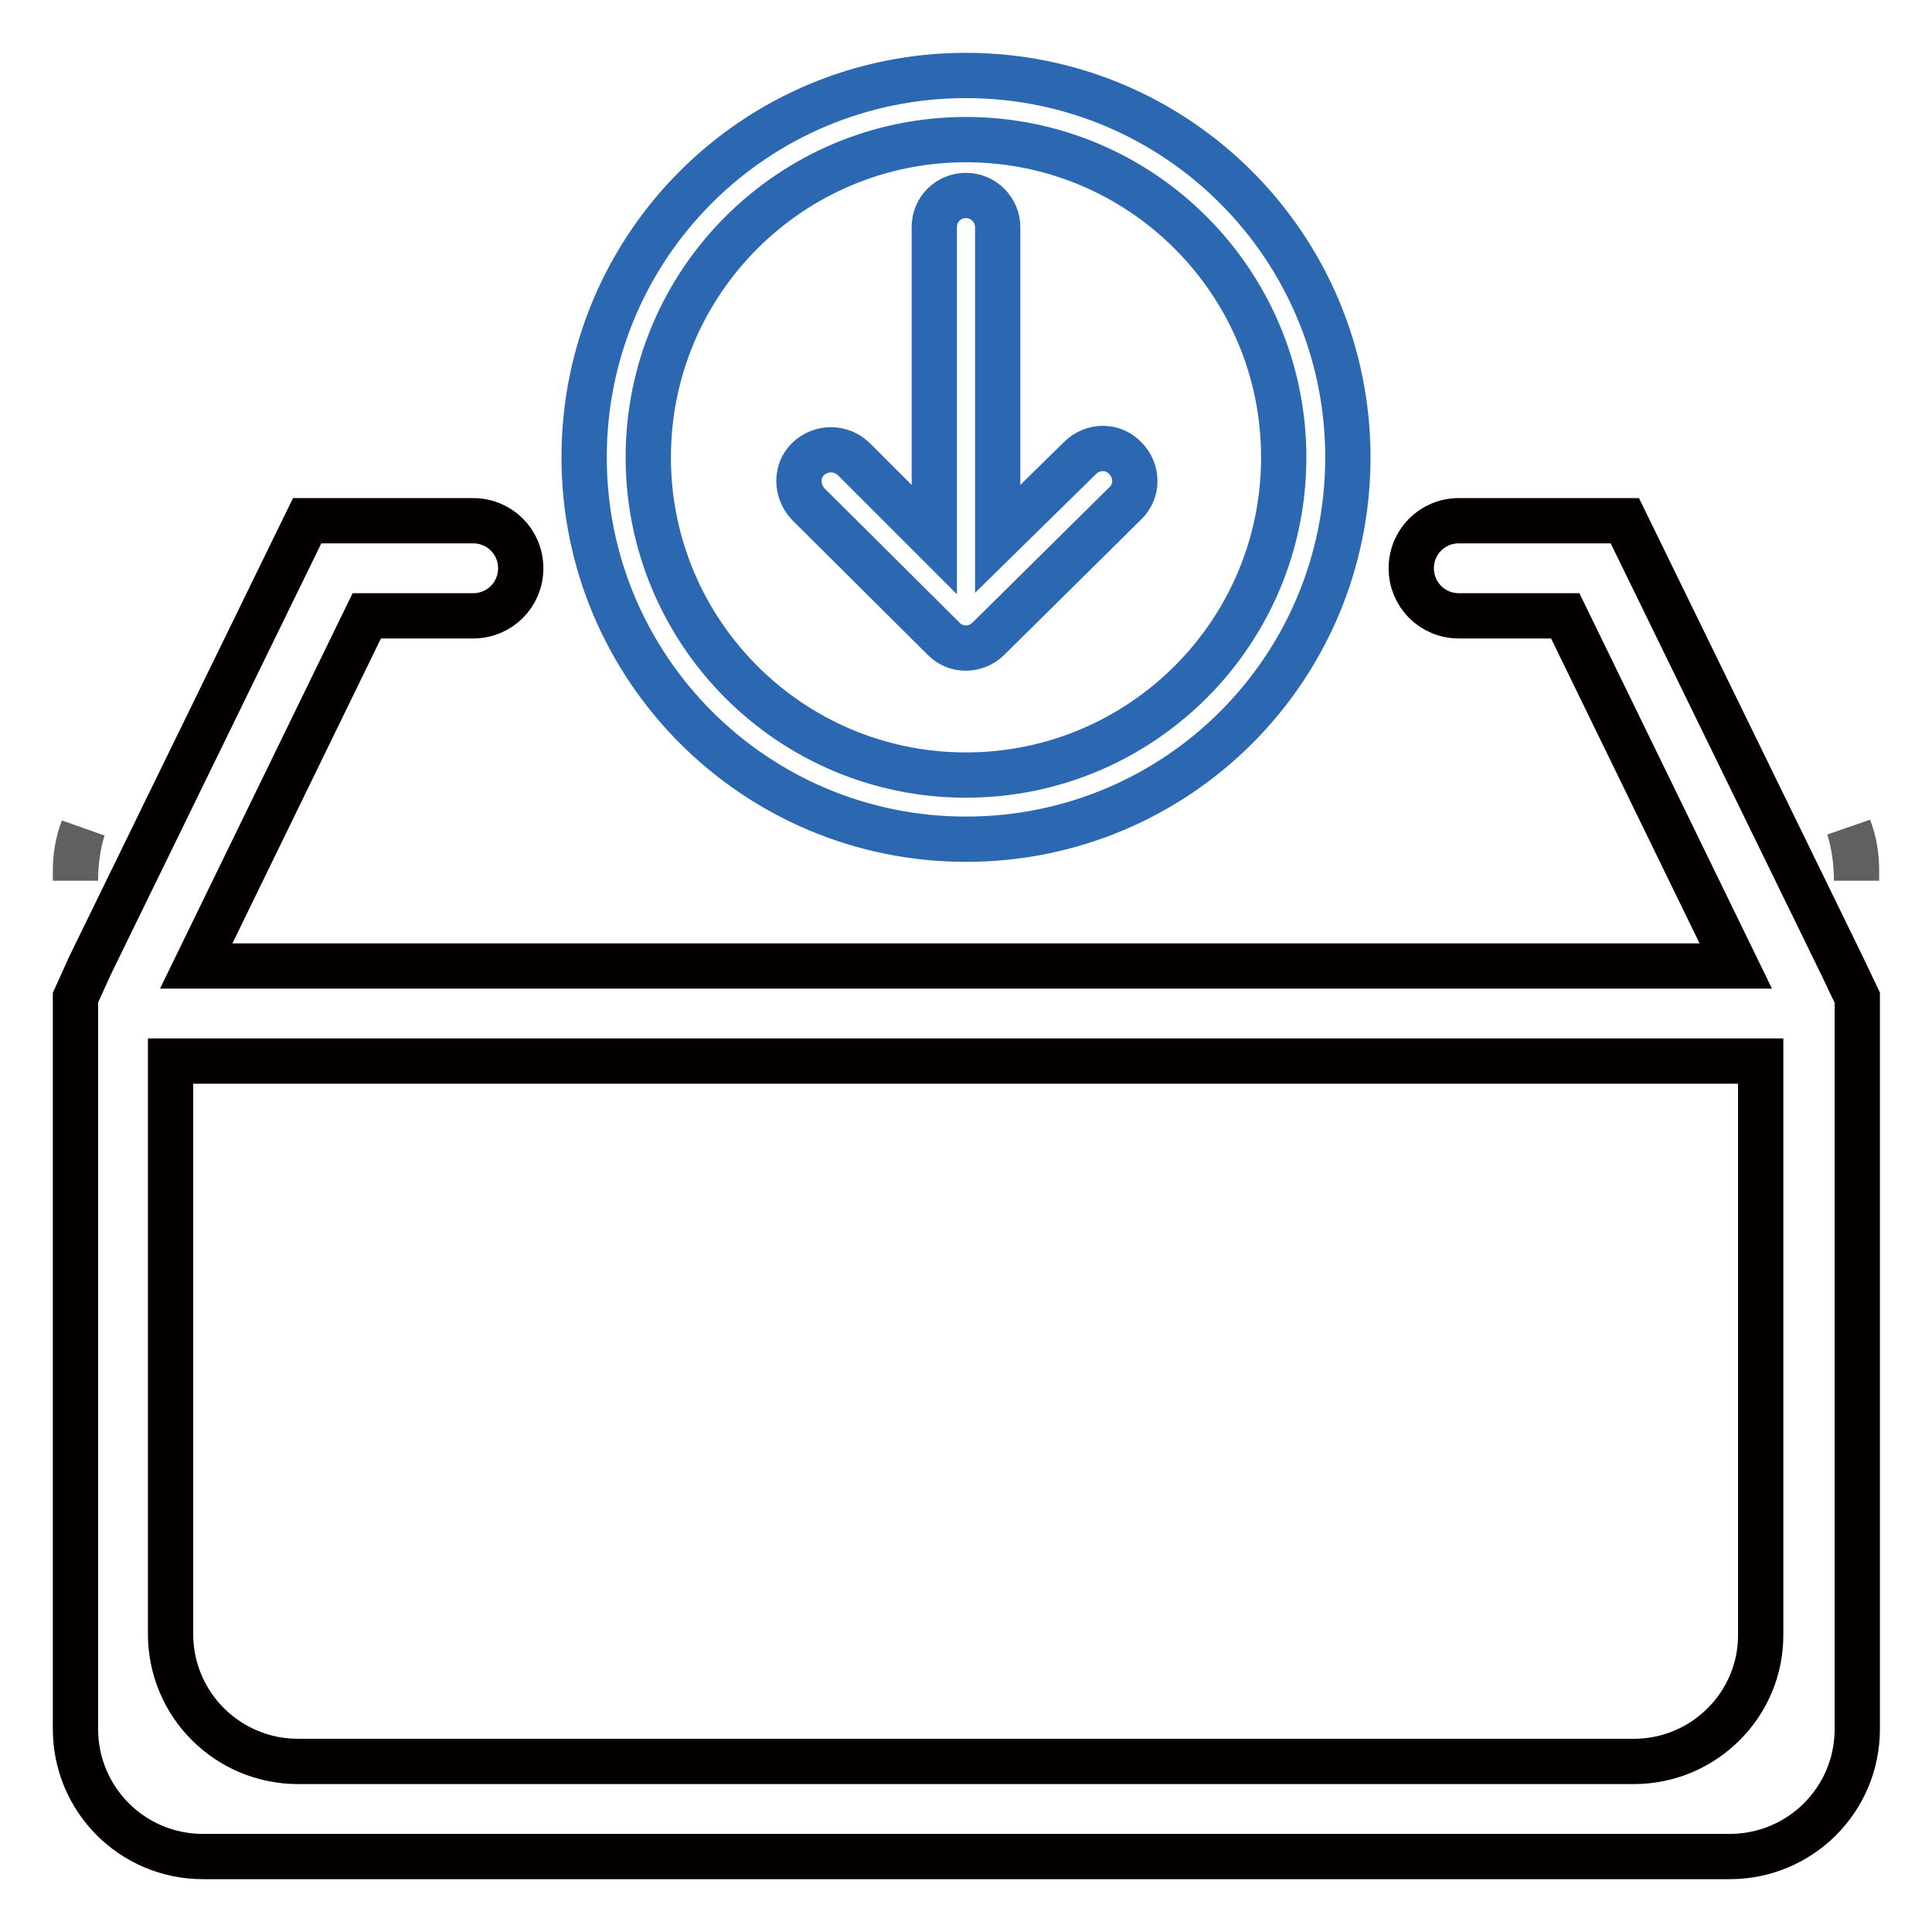 <?xml version="1.0" encoding="utf-8"?>
<!-- Svg Vector Icons : http://www.onlinewebfonts.com/icon -->
<!DOCTYPE svg PUBLIC "-//W3C//DTD SVG 1.1//EN" "http://www.w3.org/Graphics/SVG/1.1/DTD/svg11.dtd">
<svg version="1.1" xmlns="http://www.w3.org/2000/svg" xmlns:xlink="http://www.w3.org/1999/xlink" x="0px" y="0px" viewBox="0 0 256 256" enable-background="new 0 0 256 256" xml:space="preserve">
<g> <path stroke-width="6" fill-opacity="0" stroke="#2c68b2"  d="M85.9,60.6c0-23.3,18.9-42.1,42.1-42.1c23.3,0,42.1,18.9,42.1,42.1c0,23.3-18.9,42.1-42.1,42.1 C104.7,102.7,85.9,83.8,85.9,60.6z M77.4,60.6c0,27.9,22.6,50.6,50.6,50.6s50.6-22.6,50.6-50.6c0-27.9-22.6-50.6-50.6-50.6 S77.4,32.6,77.4,60.6z"/> <path stroke-width="6" fill-opacity="0" stroke="#2c68b2"  d="M123.8,30.1v41.4l-10.7-10.7c-1.7-1.6-4.3-1.6-6,0s-1.6,4.3,0,6L125,84.6c1.6,1.7,4.3,1.7,6,0c0,0,0,0,0,0 l18.1-17.9c1.7-1.6,1.7-4.3,0-6c-1.6-1.7-4.3-1.7-6,0l-10.9,10.7V30.1c0-2.3-1.9-4.2-4.2-4.2S123.8,27.7,123.8,30.1z"/> <path stroke-width="6" fill-opacity="0" stroke="#606060"  d="M10,115.4c0-1.9,0.3-3.8,1-5.6c-0.7,2.2-1,4.6-1,6.9V115.4z M246,115.4v1.3c0-2.4-0.3-4.7-1-7 C245.7,111.5,246,113.4,246,115.4z"/> <path stroke-width="6" fill-opacity="0" stroke="#040000"  d="M244.1,128l-28.8-59h-22c-3.5,0-6.3,2.8-6.3,6.3c0,3.5,2.8,6.3,6.3,6.3h14.1L230,128H26l22.6-46.4h14.1 c3.5,0,6.3-2.8,6.3-6.3c0-3.5-2.8-6.3-6.3-6.3h-22l-28.8,59l-1.9,4.2v96.9c0,9.3,7.5,16.9,16.9,16.9h202.3 c9.3,0,16.9-7.5,16.9-16.9v-96.9L244.1,128z M216.5,233.4h-177c-9.3,0-16.9-7.5-16.9-16.9v-75.9h210.7v75.9 C233.4,225.8,225.8,233.4,216.5,233.4z"/></g>
</svg>